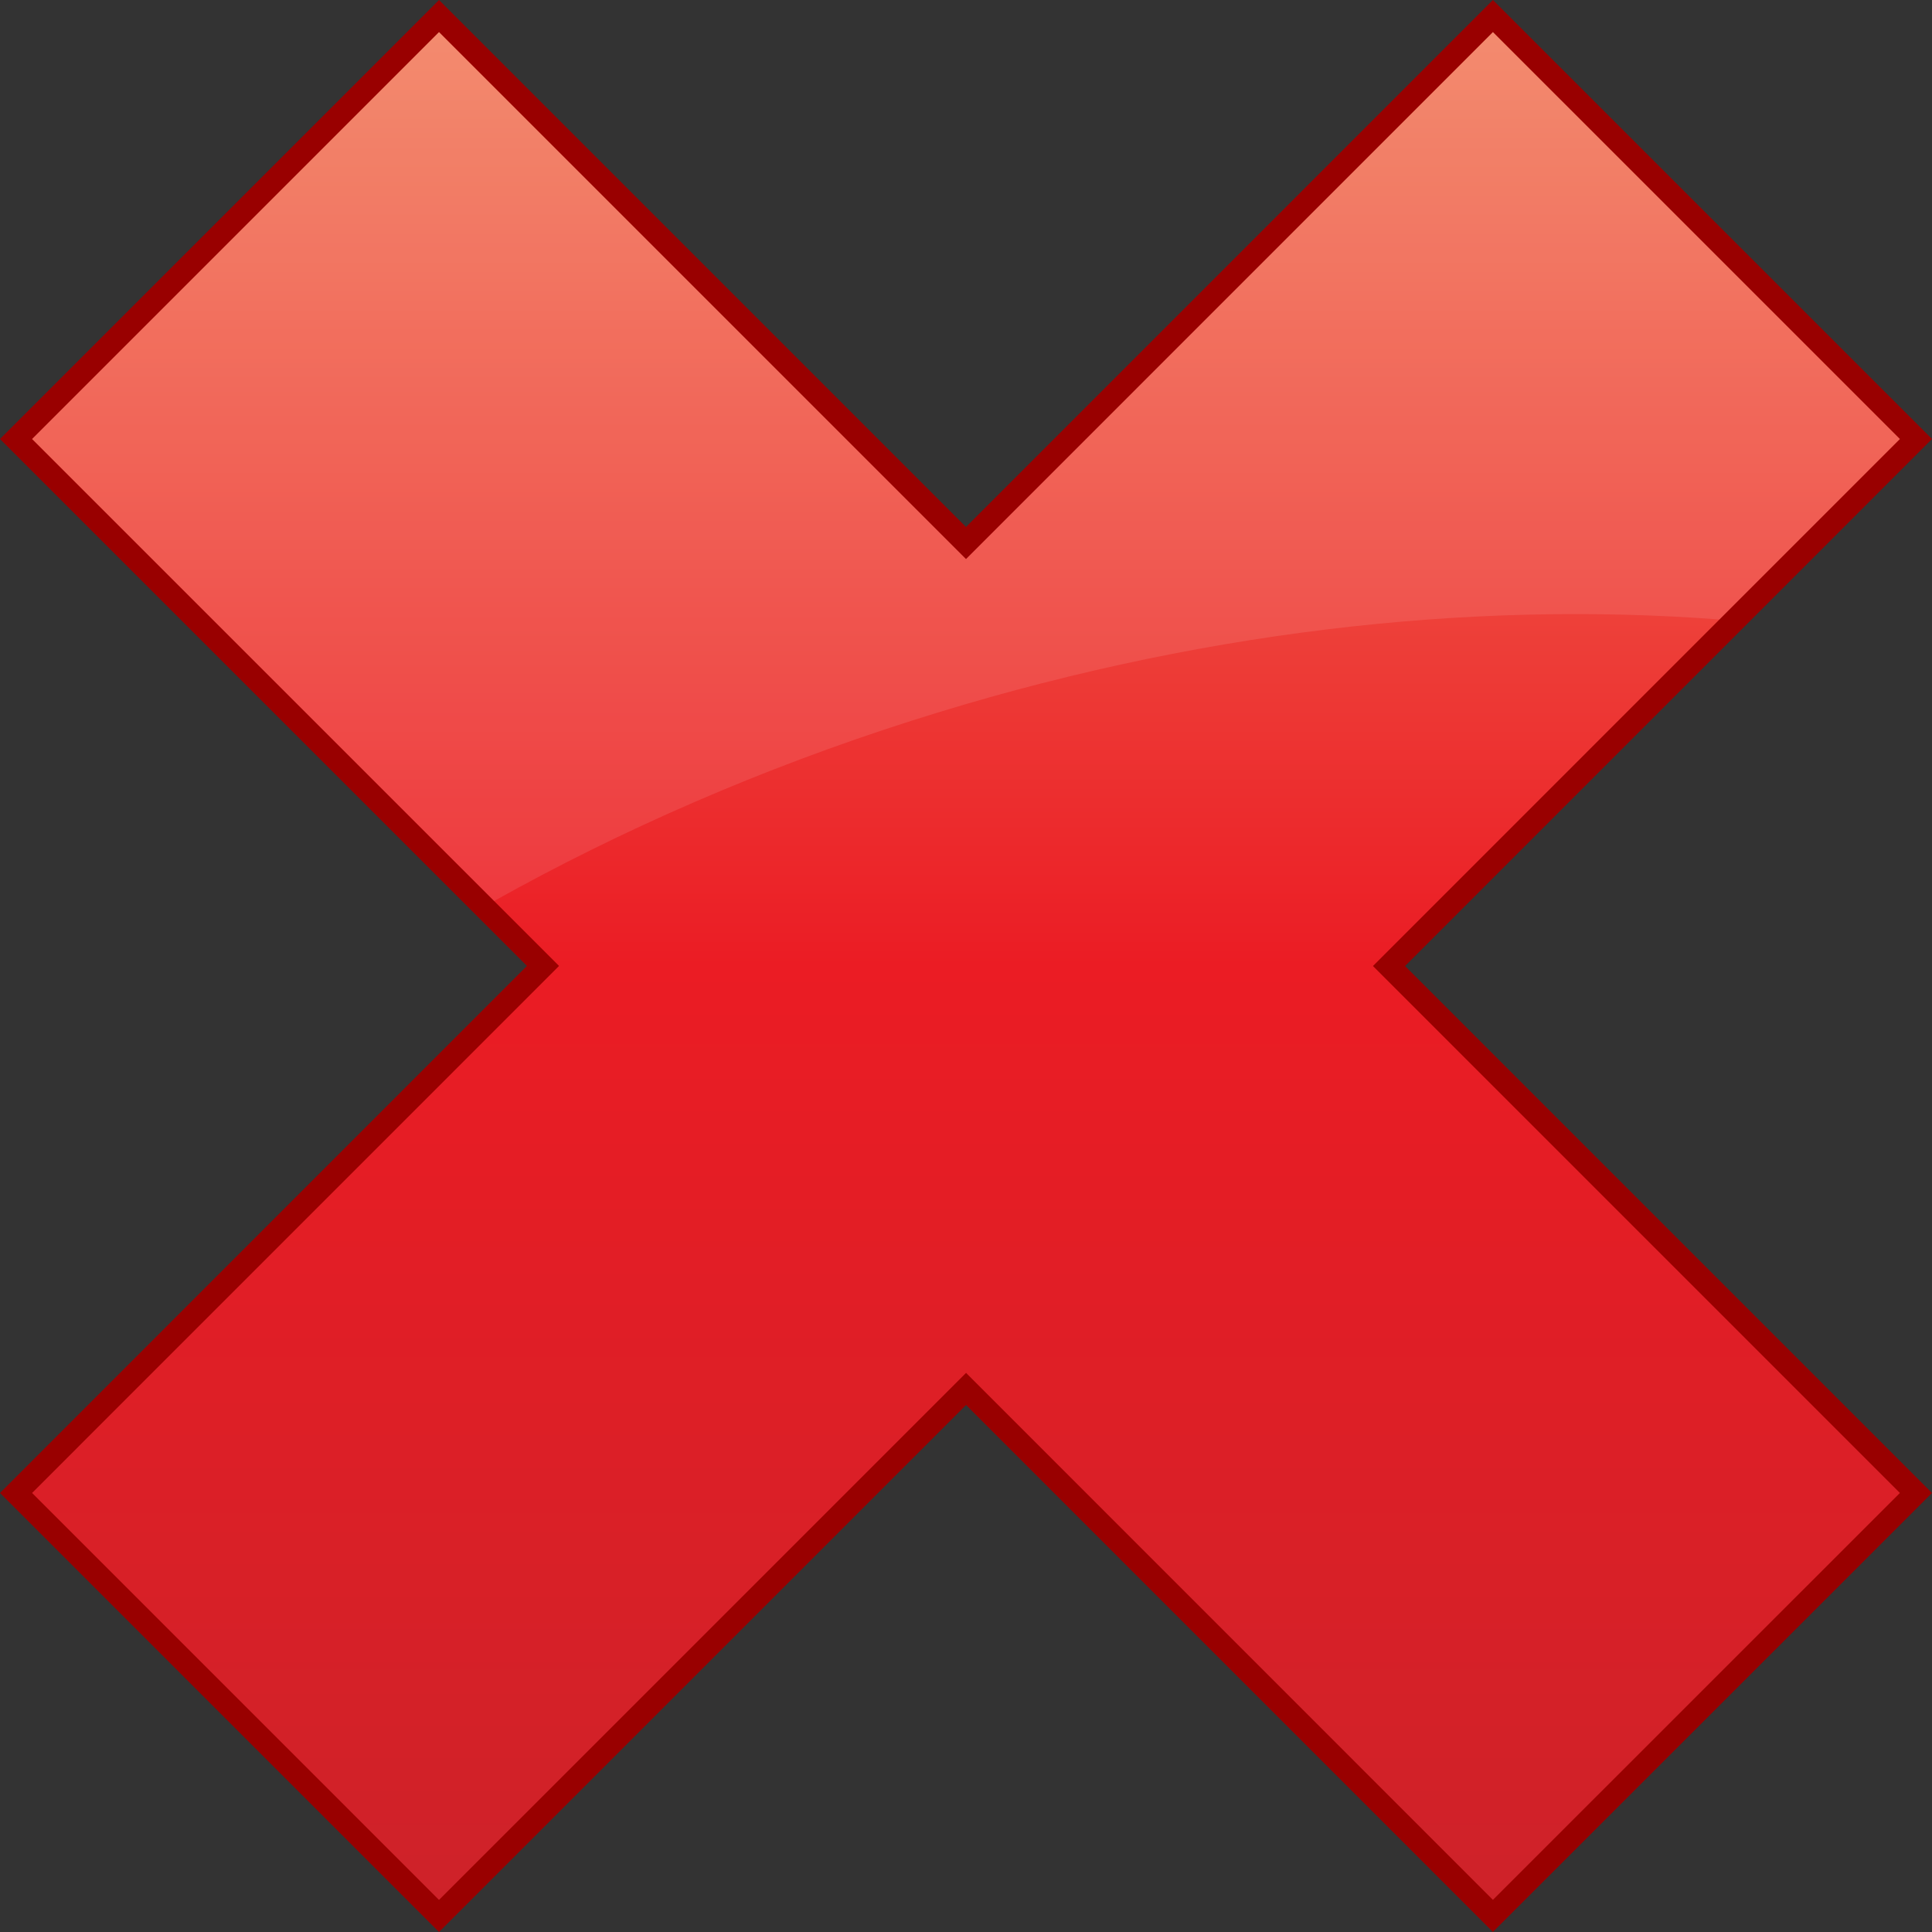 <?xml version="1.0" ?><svg version="1.1" viewBox="2.54312999459216E-06 -0.195 113.527 113.528" xmlns="http://www.w3.org/2000/svg" xmlns:xlink="http://www.w3.org/1999/xlink"><rect x="2.54312999459216E-06" y="-0.195" width="113.527" height="113.528" fill="#333333" stroke="none"/><defs><linearGradient id="def0" x1="0.5" x2="0.5" y1="1.73779E-06" y2="1"><stop offset="0" stop-color="#F27E5E"/><stop offset="0.5" stop-color="#EB1C24"/><stop offset="1" stop-color="#CE2229"/></linearGradient></defs><g><path d="M2.54313E-06,87.535L30.964,56.564 2.54313E-06,25.601 25.797,-0.195 56.763,30.771 87.727,-0.195 113.527,25.601 82.563,56.569 113.527,87.535 87.727,113.329 56.767,82.364 25.797,113.333 2.54313E-06,87.535z" fill="#990000"/><path d="M111.641,87.534L80.677,56.57 111.641,25.602 87.726,1.69 56.764,32.656 25.797,1.69 1.885,25.602 32.85,56.565 1.885,87.534 25.797,111.447 56.767,80.478 87.726,111.443 111.641,87.534z" fill="url(#def0)"/><path d="M53.551,42.16C69.977,36.918,86.299,35.078,101.036,36.208L111.64,25.602 87.727,1.69 56.763,32.656 25.797,1.69 1.885,25.602 29.035,52.749C36.519,48.565,44.739,44.972,53.551,42.16z" fill="#FFFFFF" style="fill-opacity:0.102"/></g></svg>